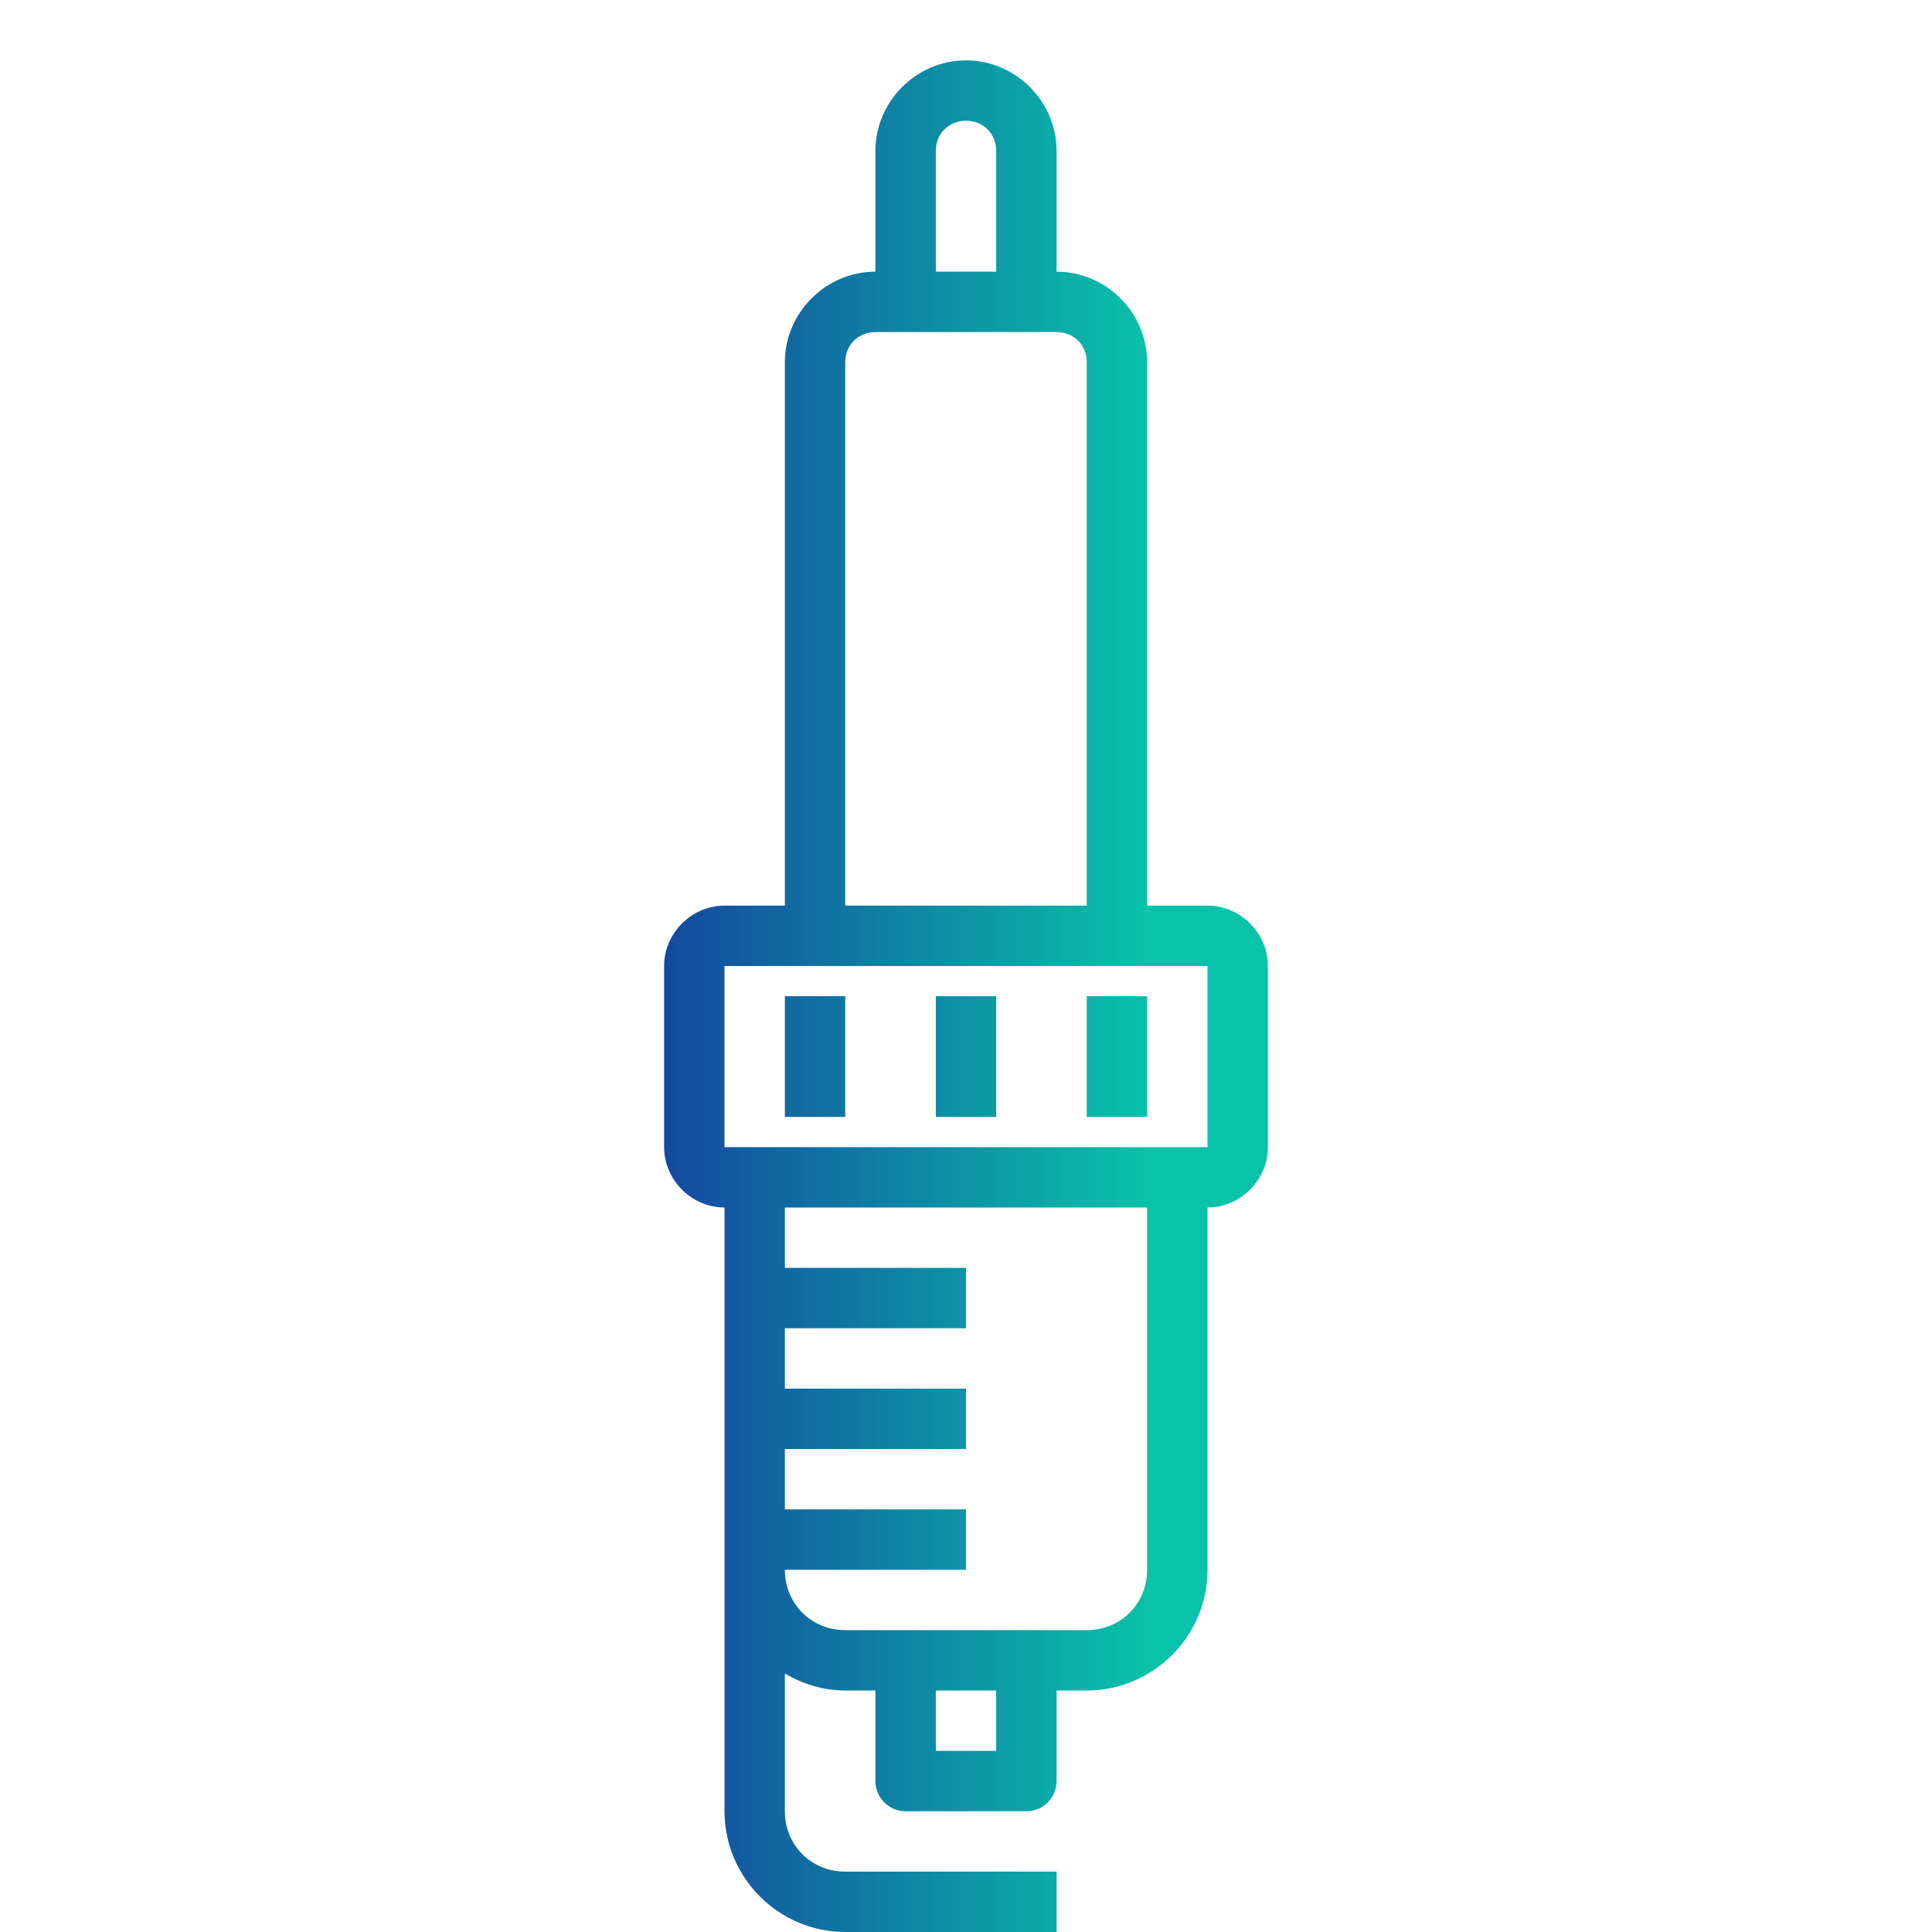 <svg width="100" height="100" viewBox="0 0 100 100" fill="none" xmlns="http://www.w3.org/2000/svg">
<path d="M50 3.125C47.431 3.125 45.312 5.244 45.312 7.812V14.062C42.744 14.062 40.625 16.181 40.625 18.75V46.875H37.5C35.797 46.875 34.375 48.297 34.375 50V59.375C34.375 61.078 35.797 62.5 37.5 62.5V93.75C37.5 97.188 40.312 100 43.75 100H54.688V96.875H43.75C41.991 96.875 40.625 95.509 40.625 93.75V86.622C41.55 87.162 42.606 87.5 43.75 87.5H45.312V92.188C45.312 92.602 45.477 92.999 45.77 93.292C46.063 93.585 46.461 93.75 46.875 93.75H53.125C53.539 93.75 53.937 93.585 54.23 93.292C54.523 92.999 54.688 92.602 54.688 92.188V87.5H56.25C59.688 87.5 62.5 84.688 62.5 81.25V62.5C64.203 62.5 65.625 61.078 65.625 59.375V50C65.625 48.297 64.203 46.875 62.5 46.875H59.375V18.75C59.375 16.181 57.256 14.062 54.688 14.062V7.812C54.688 5.244 52.569 3.125 50 3.125ZM50 6.25C50.894 6.25 51.562 6.919 51.562 7.812V14.062H48.438V7.812C48.438 6.919 49.106 6.25 50 6.25ZM45.312 17.188H54.688C55.581 17.188 56.25 17.856 56.25 18.75V46.875H43.75V18.75C43.75 17.856 44.419 17.188 45.312 17.188ZM37.5 50H62.5V59.375H37.5V50ZM40.625 51.562V57.812H43.75V51.562H40.625ZM48.438 51.562V57.812H51.562V51.562H48.438ZM56.25 51.562V57.812H59.375V51.562H56.25ZM40.625 62.5H59.375V81.25C59.375 83.009 58.009 84.375 56.25 84.375H43.75C41.991 84.375 40.625 83.009 40.625 81.25H50V78.125H40.625V75H50V71.875H40.625V68.75H50V65.625H40.625V62.5ZM48.438 87.5H51.562V90.625H48.438V87.5Z" fill="url(#paint0_linear_21_2)"/>
<defs>
<linearGradient id="paint0_linear_21_2" x1="34.375" y1="51.562" x2="59.375" y2="51.562" gradientUnits="userSpaceOnUse">
<stop stop-color="#15499F"/>
<stop offset="1" stop-color="#08C2A9"/>
</linearGradient>
</defs>
</svg>
